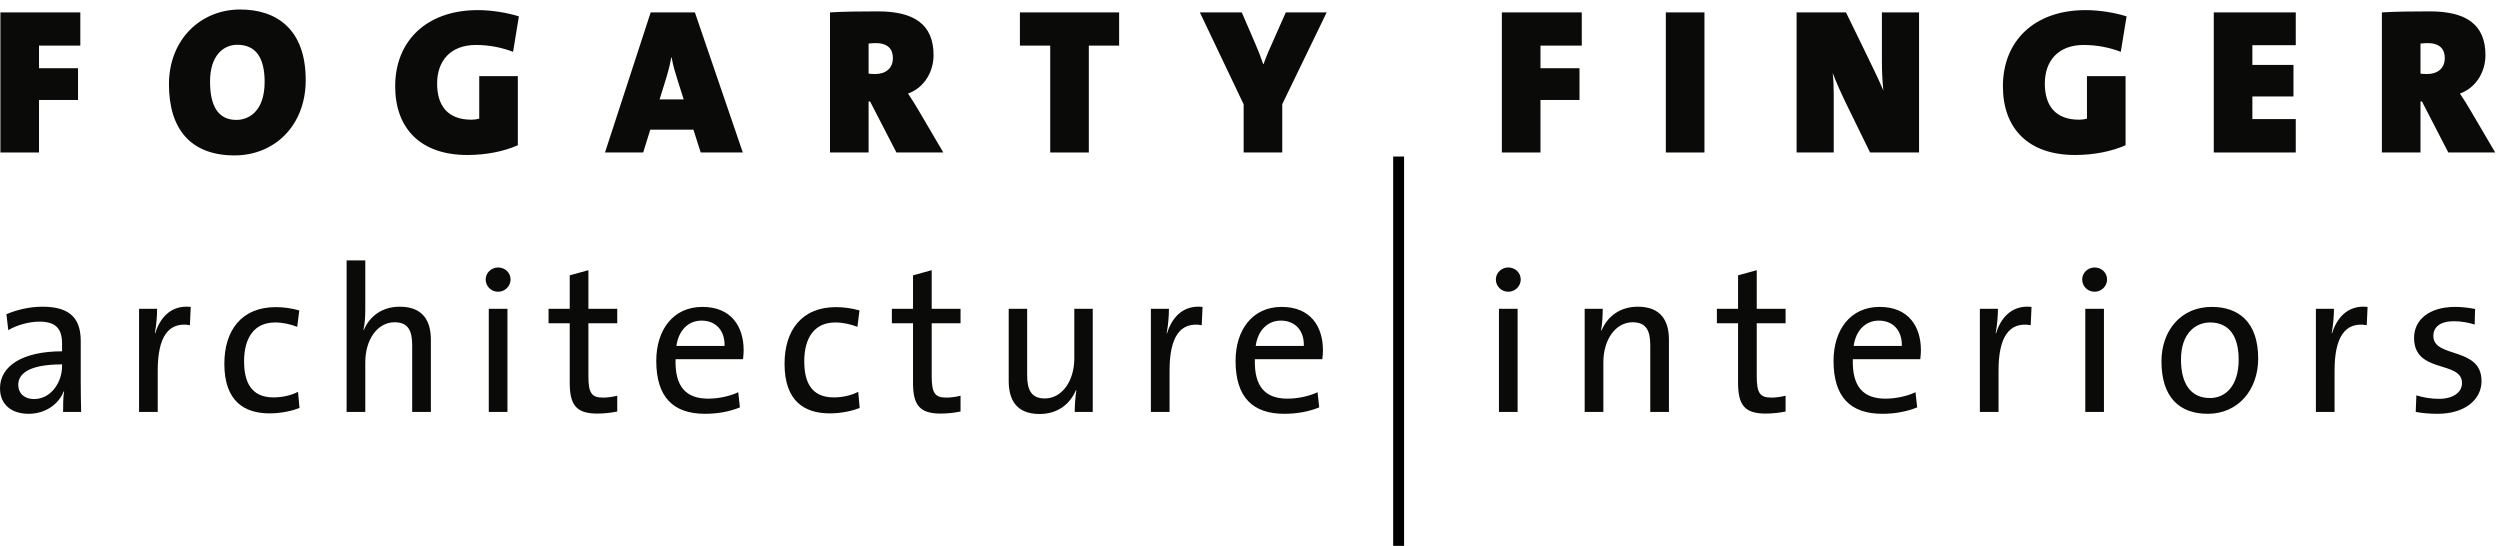 <?xml version="1.0" encoding="UTF-8"?> <svg xmlns="http://www.w3.org/2000/svg" width="229" height="50" viewBox="0 0 229 50"><g fill="#0A0B09" fill-rule="evenodd"><g transform="translate(0 .87)"><polyline points="3.574 3.308 3.574 5.38 7.148 5.38 7.148 8.288 3.574 8.288 3.574 13.098 .038 13.098 .038 .266 7.358 .266 7.358 3.308 3.574 3.308"></polyline><path d="M21.73 3.232C20.494 3.232 19.24 4.182 19.24 6.596 19.24 8.784 19.944 10.114 21.654 10.114 22.756 10.114 24.24 9.354 24.24 6.634 24.24 4.392 23.422 3.232 21.73 3.232zM21.484 13.366C17.454 13.366 15.476 10.932 15.476 6.862 15.476 2.718 18.404-7.10542736e-15 21.996-7.10542736e-15 25.342-7.10542736e-15 28.004 1.806 28.004 6.464 28.004 10.646 25.134 13.366 21.484 13.366L21.484 13.366zM46.998 3.878C46.008 3.498 44.868 3.25 43.594 3.25 41.256 3.25 40.04 4.714 40.04 6.788 40.04 8.784 40.99 10.094 43.176 10.094 43.442 10.094 43.708 10.056 43.898 10L43.898 6.102 47.434 6.102 47.434 12.434C46.198 12.984 44.564 13.328 42.814 13.328 38.5 13.328 36.198 10.874 36.198 7.034 36.198 2.87 39.088.056 43.764.056 45.096.056 46.484.304 47.53.628L46.998 3.878M62.112 6.616C61.882 5.874 61.656 5.19 61.522 4.392L61.484 4.392C61.37 5.132 61.124 5.988 60.856 6.824L60.42 8.232 62.626 8.232 62.112 6.616zM64.184 13.098L63.518 11.008 59.564 11.008 58.916 13.098 55.418 13.098 59.602.266 63.652.266 68.042 13.098 64.184 13.098 64.184 13.098zM80.23 3.08C80.002 3.08 79.678 3.098 79.564 3.118L79.564 5.874C79.698 5.894 79.964 5.912 80.154 5.912 81.124 5.912 81.788 5.398 81.788 4.448 81.788 3.688 81.39 3.08 80.23 3.08zM82.112 13.098L79.698 8.422 79.564 8.422 79.564 13.098 76.028 13.098 76.028.266C77.226.19 78.804.172 80.42.172 83.69.172 85.514 1.33 85.514 4.182 85.514 5.704 84.66 7.168 83.176 7.7 83.518 8.214 83.824 8.688 84.108 9.182L86.408 13.098 82.112 13.098 82.112 13.098z"></path><polyline points="99.736 3.308 99.736 13.098 96.2 13.098 96.2 3.308 93.424 3.308 93.424 .266 102.512 .266 102.512 3.308 99.736 3.308"></polyline><path d="M117.456,8.67 L117.456,13.098 L113.918,13.098 L113.918,8.688 L109.908,0.266 L113.748,0.266 L114.946,3.042 C115.27,3.784 115.516,4.428 115.706,5 L115.744,5 C115.972,4.316 116.314,3.554 116.676,2.756 L117.778,0.266 L121.524,0.266 L117.456,8.67"></path><polyline points="141.108 3.308 141.108 5.38 144.682 5.38 144.682 8.288 141.108 8.288 141.108 13.098 137.57 13.098 137.57 .266 144.89 .266 144.89 3.308 141.108 3.308"></polyline><polygon points="152.59 13.098 156.128 13.098 156.128 .266 152.59 .266"></polygon><path d="M171.298 13.098L169.15 8.708C168.656 7.7 168.2 6.674 167.876 5.818 167.952 6.578 167.97 7.014 167.97 7.852L167.97 13.098 164.568 13.098 164.568.266 169.092.266 170.956 4.088C171.506 5.228 172.078 6.388 172.514 7.414 172.42 6.54 172.382 5.55 172.382 4.752L172.382.266 175.786.266 175.786 13.098 171.298 13.098M194.264 3.878C193.276 3.498 192.136 3.25 190.862 3.25 188.524 3.25 187.306 4.714 187.306 6.788 187.306 8.784 188.256 10.094 190.444 10.094 190.71 10.094 190.976 10.056 191.166 10L191.166 6.102 194.702 6.102 194.702 12.434C193.466 12.984 191.83 13.328 190.082 13.328 185.766 13.328 183.466 10.874 183.466 7.034 183.466 2.87 186.356.056 191.034.056 192.364.056 193.752.304 194.796.628L194.264 3.878"></path><polyline points="202.782 13.098 202.782 .266 210.292 .266 210.292 3.27 206.318 3.27 206.318 5.076 210.082 5.076 210.082 7.966 206.318 7.966 206.318 10.038 210.292 10.038 210.292 13.098 202.782 13.098"></polyline><path d="M222.382 3.08C222.154 3.08 221.832 3.098 221.718 3.118L221.718 5.874C221.85 5.894 222.116 5.912 222.306 5.912 223.276 5.912 223.942 5.398 223.942 4.448 223.942 3.688 223.542 3.08 222.382 3.08zM224.264 13.098L221.85 8.422 221.718 8.422 221.718 13.098 218.18 13.098 218.18.266C219.378.19 220.958.172 222.574.172 225.842.172 227.668 1.33 227.668 4.182 227.668 5.704 226.812 7.168 225.33 7.7 225.672 8.214 225.976 8.688 226.26 9.182L228.562 13.098 224.264 13.098 224.264 13.098zM5.684 32.508C2.396 32.508 1.672 33.516 1.672 34.372 1.672 35.17 2.244 35.684 3.118 35.684 4.658 35.684 5.684 34.164 5.684 32.68L5.684 32.508zM5.78 36.862C5.78 36.198 5.78 35.512 5.874 34.98L5.836 34.98C5.38 36.14 4.182 37.034 2.624 37.034 1.064 37.034-1.55431223e-14 36.198-1.55431223e-14 34.696-1.55431223e-14 32.624 2.11 31.31 5.684 31.31L5.684 30.608C5.684 29.296 5.17 28.592 3.612 28.592 2.718 28.592 1.578 28.878.76 29.372L.588 27.908C1.502 27.528 2.642 27.224 3.898 27.224 6.616 27.224 7.396 28.498 7.396 30.38L7.396 34.144C7.396 35.038 7.414 36.044 7.434 36.862L5.78 36.862 5.78 36.862zM17.396 28.916C15.4 28.574 14.448 30.038 14.448 33.06L14.448 36.862 12.738 36.862 12.738 27.414 14.392 27.414C14.392 28.004 14.334 28.878 14.182 29.658L14.22 29.658C14.62 28.346 15.588 27.034 17.472 27.242L17.396 28.916M24.696 36.996C22.434 36.996 20.55 35.93 20.55 32.452 20.55 29.41 22.11 27.262 25.266 27.262 26.008 27.262 26.75 27.376 27.414 27.566L27.224 29.068C26.634 28.84 25.932 28.668 25.19 28.668 23.288 28.668 22.358 30.076 22.358 32.224 22.358 34.068 22.966 35.532 25.056 35.532 25.856 35.532 26.692 35.342 27.3 35.018L27.434 36.502C26.806 36.748 25.798 36.996 24.696 36.996M37.756 36.862L37.756 30.76C37.756 29.428 37.396 28.65 36.14 28.65 34.582 28.65 33.46 30.228 33.46 32.318L33.46 36.862 31.75 36.862 31.75 22.984 33.46 22.984 33.46 27.452C33.46 28.06 33.422 28.84 33.29 29.334L33.328 29.352C33.878 28.06 35.038 27.224 36.616 27.224 38.784 27.224 39.468 28.574 39.468 30.246L39.468 36.862 37.756 36.862M44.772 36.864L46.482 36.864 46.482 27.414 44.772 27.414 44.772 36.864zM45.628 25.854C45 25.854 44.488 25.36 44.488 24.732 44.488 24.124 45 23.63 45.628 23.63 46.254 23.63 46.768 24.106 46.768 24.732 46.768 25.342 46.254 25.854 45.628 25.854L45.628 25.854zM54.714 37.014C52.776 37.014 52.186 36.216 52.186 34.182L52.186 28.744 50.248 28.744 50.248 27.414 52.186 27.414 52.186 24.352 53.898 23.878 53.898 27.414 56.54 27.414 56.54 28.744 53.898 28.744 53.898 33.574C53.898 35.132 54.182 35.55 55.248 35.55 55.684 35.55 56.16 35.474 56.54 35.378L56.54 36.824C56.008 36.938 55.324 37.014 54.714 37.014M64.258 28.498C63.024 28.498 62.148 29.428 61.958 30.816L66.37 30.816C66.408 29.428 65.59 28.498 64.258 28.498zM68.062 32.034L61.882 32.034C61.806 34.562 62.852 35.646 64.868 35.646 65.836 35.646 66.864 35.418 67.624 35.056L67.776 36.444C66.864 36.824 65.76 37.034 64.582 37.034 61.674 37.034 60.114 35.512 60.114 32.186 60.114 29.352 61.654 27.242 64.336 27.242 66.998 27.242 68.118 29.05 68.118 31.216 68.118 31.444 68.1 31.71 68.062 32.034L68.062 32.034zM76.008 36.996C73.746 36.996 71.864 35.93 71.864 32.452 71.864 29.41 73.422 27.262 76.58 27.262 77.32 27.262 78.062 27.376 78.728 27.566L78.538 29.068C77.948 28.84 77.244 28.668 76.504 28.668 74.602 28.668 73.67 30.076 73.67 32.224 73.67 34.068 74.278 35.532 76.37 35.532 77.168 35.532 78.004 35.342 78.614 35.018L78.746 36.502C78.12 36.748 77.112 36.996 76.008 36.996M86.162 37.014C84.222 37.014 83.632 36.216 83.632 34.182L83.632 28.744 81.694 28.744 81.694 27.414 83.632 27.414 83.632 24.352 85.344 23.878 85.344 27.414 87.986 27.414 87.986 28.744 85.344 28.744 85.344 33.574C85.344 35.132 85.628 35.55 86.694 35.55 87.13 35.55 87.606 35.474 87.986 35.378L87.986 36.824C87.454 36.938 86.77 37.014 86.162 37.014M98.444 36.862C98.444 36.31 98.5 35.436 98.594 34.886L98.556 34.866C98.006 36.178 96.846 37.052 95.23 37.052 93.062 37.052 92.398 35.702 92.398 34.03L92.398 27.414 94.088 27.414 94.088 33.516C94.088 34.846 94.47 35.628 95.706 35.628 97.264 35.628 98.406 34.048 98.406 31.958L98.406 27.414 100.096 27.414 100.096 36.862 98.444 36.862M110.078 28.916C108.082 28.574 107.132 30.038 107.132 33.06L107.132 36.862 105.42 36.862 105.42 27.414 107.074 27.414C107.074 28.004 107.018 28.878 106.866 29.658L106.904 29.658C107.302 28.346 108.272 27.034 110.154 27.242L110.078 28.916M117.322 28.498C116.086 28.498 115.212 29.428 115.022 30.816L119.432 30.816C119.47 29.428 118.654 28.498 117.322 28.498zM121.126 32.034L114.946 32.034C114.87 34.562 115.916 35.646 117.93 35.646 118.9 35.646 119.926 35.418 120.688 35.056L120.84 36.444C119.926 36.824 118.824 37.034 117.646 37.034 114.738 37.034 113.178 35.512 113.178 32.186 113.178 29.352 114.718 27.242 117.398 27.242 120.06 27.242 121.182 29.05 121.182 31.216 121.182 31.444 121.164 31.71 121.126 32.034L121.126 32.034zM137.304 36.864L139.014 36.864 139.014 27.414 137.304 27.414 137.304 36.864zM138.16 25.854C137.532 25.854 137.02 25.36 137.02 24.732 137.02 24.124 137.532 23.63 138.16 23.63 138.788 23.63 139.3 24.106 139.3 24.732 139.3 25.342 138.788 25.854 138.16 25.854L138.16 25.854zM151.164 36.862L151.164 30.76C151.164 29.428 150.802 28.65 149.548 28.65 147.99 28.65 146.868 30.228 146.868 32.318L146.868 36.862 145.156 36.862 145.156 27.414 146.81 27.414C146.81 27.966 146.772 28.84 146.658 29.39L146.696 29.41C147.246 28.098 148.408 27.224 150.024 27.224 152.19 27.224 152.874 28.574 152.874 30.246L152.874 36.862 151.164 36.862M161.734 37.014C159.796 37.014 159.206 36.216 159.206 34.182L159.206 28.744 157.266 28.744 157.266 27.414 159.206 27.414 159.206 24.352 160.918 23.878 160.918 27.414 163.56 27.414 163.56 28.744 160.918 28.744 160.918 33.574C160.918 35.132 161.202 35.55 162.268 35.55 162.704 35.55 163.18 35.474 163.56 35.378L163.56 36.824C163.028 36.938 162.342 37.014 161.734 37.014M172.096 28.498C170.86 28.498 169.986 29.428 169.796 30.816L174.206 30.816C174.244 29.428 173.426 28.498 172.096 28.498zM175.898 32.034L169.72 32.034C169.644 34.562 170.69 35.646 172.704 35.646 173.674 35.646 174.7 35.418 175.46 35.056L175.614 36.444C174.7 36.824 173.598 37.034 172.42 37.034 169.51 37.034 167.952 35.512 167.952 32.186 167.952 29.352 169.492 27.242 172.172 27.242 174.834 27.242 175.956 29.05 175.956 31.216 175.956 31.444 175.936 31.71 175.898 32.034L175.898 32.034zM186.012 28.916C184.016 28.574 183.066 30.038 183.066 33.06L183.066 36.862 181.356 36.862 181.356 27.414 183.01 27.414C183.01 28.004 182.952 28.878 182.8 29.658L182.838 29.658C183.238 28.346 184.208 27.034 186.088 27.242L186.012 28.916M191.012 36.864L192.722 36.864 192.722 27.414 191.012 27.414 191.012 36.864zM191.868 25.854C191.24 25.854 190.728 25.36 190.728 24.732 190.728 24.124 191.24 23.63 191.868 23.63 192.496 23.63 193.008 24.106 193.008 24.732 193.008 25.342 192.496 25.854 191.868 25.854L191.868 25.854zM202.44 28.668C201.07 28.668 199.778 29.714 199.778 32.052 199.778 34.334 200.708 35.59 202.44 35.59 203.846 35.59 205.062 34.486 205.062 32.072 205.062 29.922 204.188 28.668 202.44 28.668zM202.23 37.034C199.662 37.034 197.99 35.55 197.99 32.224 197.99 29.448 199.74 27.242 202.592 27.242 205.006 27.242 206.85 28.574 206.85 31.976 206.85 34.828 205.024 37.034 202.23 37.034L202.23 37.034zM216.794 28.916C214.796 28.574 213.846 30.038 213.846 33.06L213.846 36.862 212.136 36.862 212.136 27.414 213.79 27.414C213.79 28.004 213.732 28.878 213.58 29.658L213.618 29.658C214.018 28.346 214.988 27.034 216.87 27.242L216.794 28.916M223.276 37.034C222.574 37.034 221.87 36.976 221.28 36.862L221.338 35.342C221.926 35.532 222.688 35.664 223.41 35.664 224.666 35.664 225.52 35.094 225.52 34.22 225.52 32.11 221.128 33.402 221.128 30.076 221.128 28.478 222.44 27.242 224.912 27.242 225.482 27.242 226.148 27.318 226.718 27.432L226.68 28.858C226.09 28.668 225.406 28.554 224.778 28.554 223.524 28.554 222.896 29.086 222.896 29.904 222.896 31.976 227.308 30.854 227.308 34.03 227.308 35.74 225.786 37.034 223.276 37.034"></path></g><line x1="1.114" x2="1.114" y1=".34" y2="36" stroke="#000" transform="translate(127 14)"></line></g></svg> 